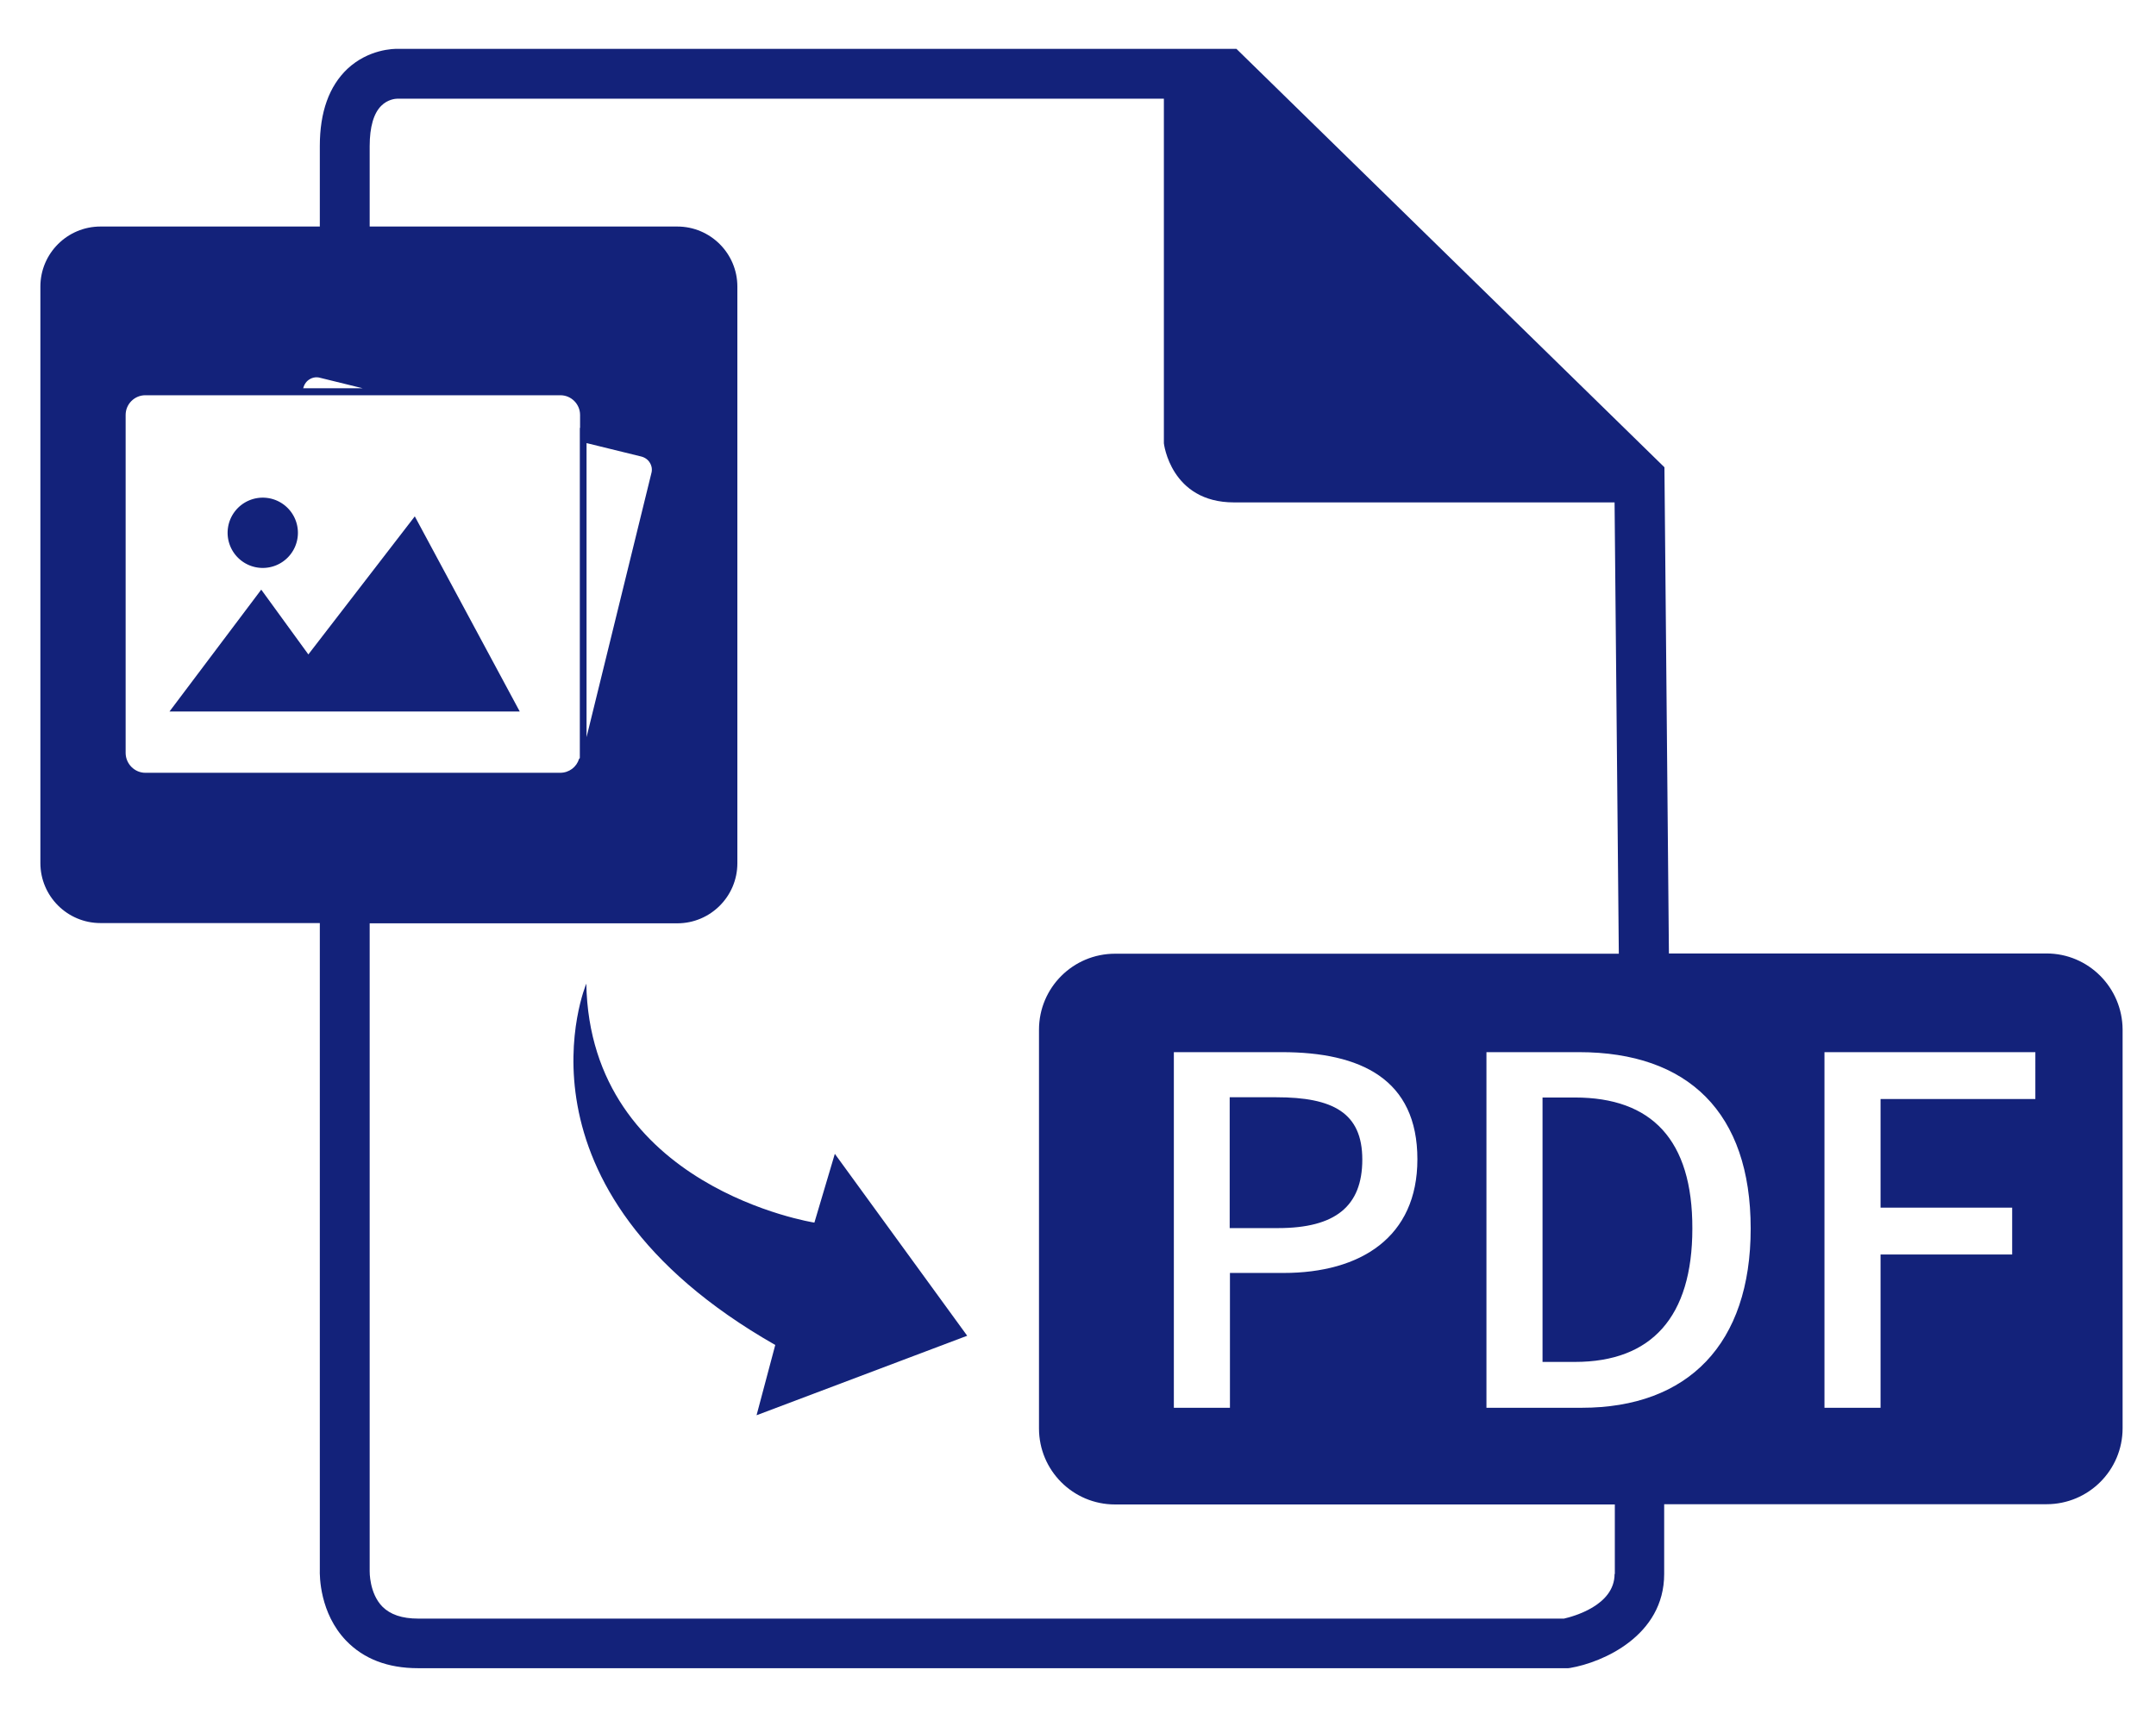 <?xml version="1.0" standalone="no"?><!DOCTYPE svg PUBLIC "-//W3C//DTD SVG 1.1//EN" "http://www.w3.org/Graphics/SVG/1.1/DTD/svg11.dtd"><svg t="1764176152889" class="icon" viewBox="0 0 1283 1024" version="1.1" xmlns="http://www.w3.org/2000/svg" p-id="6476" xmlns:xlink="http://www.w3.org/1999/xlink" width="250.586" height="200"><path d="M484.631 727.762s-133.507-20.768-135.732-142.259c0 0-51.474 121.64 112.443 215.095l-11.126 41.832L575.564 795.109l-78.769-108.289-12.164 40.942zM937.22 653.295h-19.284v157.39h19.284c45.541 0 69.869-26.701 69.869-79.363 0.148-52.958-24.328-78.028-69.869-78.028zM731.768 652.998v78.028h28.778c33.97 0 50.139-12.906 50.139-40.794s-17.504-37.085-51.178-37.085h-27.74z" p-id="6477" fill="#13227a"></path><path d="M1217.882 567.554H993.145l-2.67-289.414L735.773 29.075H237.494c-3.56-0.148-18.246 0.297-30.707 11.867-10.977 10.384-16.466 25.811-16.466 45.986v47.914h-130.54c-19.729 0-35.75 16.021-35.75 35.75v343.113c0 19.729 16.021 35.75 35.75 35.75h130.54v384.797c-0.148 4.005 0 25.96 15.576 42.277 10.532 10.977 24.921 16.466 42.871 16.466h684.447l1.187-0.148c19.284-3.264 55.925-19.136 55.925-55.925v-41.536H1217.882c24.921 0 45.244-20.174 45.244-45.244v-237.346c-0.148-24.921-20.323-45.244-45.244-45.244z m-1037.351-336.735c0.593-2.225 1.928-4.005 3.709-5.044 1.928-1.187 4.154-1.483 6.23-0.89l25.366 6.23h-35.454l0.148-0.297zM74.764 448.139V246.988c0-6.527 5.34-11.719 11.719-11.719h246.988c6.527 0 11.719 5.34 11.719 11.719v7.714h-0.148v196.552l-0.445 0.445c-1.483 4.895-5.934 8.307-11.274 8.307H86.483c-6.379 0-11.719-5.34-11.719-11.867z m886.043 488.785c0 18.839-24.921 25.366-30.113 26.553H248.917c-9.642 0-16.614-2.373-21.361-7.12-7.862-8.01-7.565-21.064-7.565-21.064v-385.687h183.053c19.729 0 35.75-16.021 35.75-35.75V170.592c0-19.729-16.021-35.75-35.75-35.75H219.99V86.928c0-11.274 2.373-19.581 6.972-24.031 3.709-3.709 8.307-4.154 9.494-4.154h456.149v205.156s4.005 35.157 41.684 35.157h226.517l2.522 268.646H663.531c-24.921 0-45.244 20.174-45.244 45.244v237.346c0 24.921 20.174 45.244 45.244 45.244h297.424v41.387zM349.047 438.794v-175.043l32.635 8.01c2.225 0.593 4.005 1.928 5.044 3.709 1.187 1.928 1.483 4.154 0.89 6.23l-38.569 157.093z m494.422 251.29c0 46.282-33.673 67.644-79.659 67.644h-31.893v80.253h-33.377V626.297h64.232c47.024 0 80.698 16.021 80.698 63.787z m97.757 147.896h-56.666V626.297h55.035c64.973 0 102.207 35.899 102.207 105.026 0 68.682-37.234 106.657-100.575 106.657z m269.981-183.795h-92.12v64.677h78.324v27.888h-78.324v91.23h-33.377V626.297h125.497V654.185z" p-id="6478" fill="#13227a"></path><path d="M183.498 389.544l-28.037-38.569L100.872 423.514h208.42l-62.452-116.151z" p-id="6479" fill="#13227a"></path><path d="M137.044 325.155a20.916 20.916 0 1 0 38.648-16.009 20.916 20.916 0 1 0-38.648 16.009Z" p-id="6480" fill="#13227a"></path></svg>